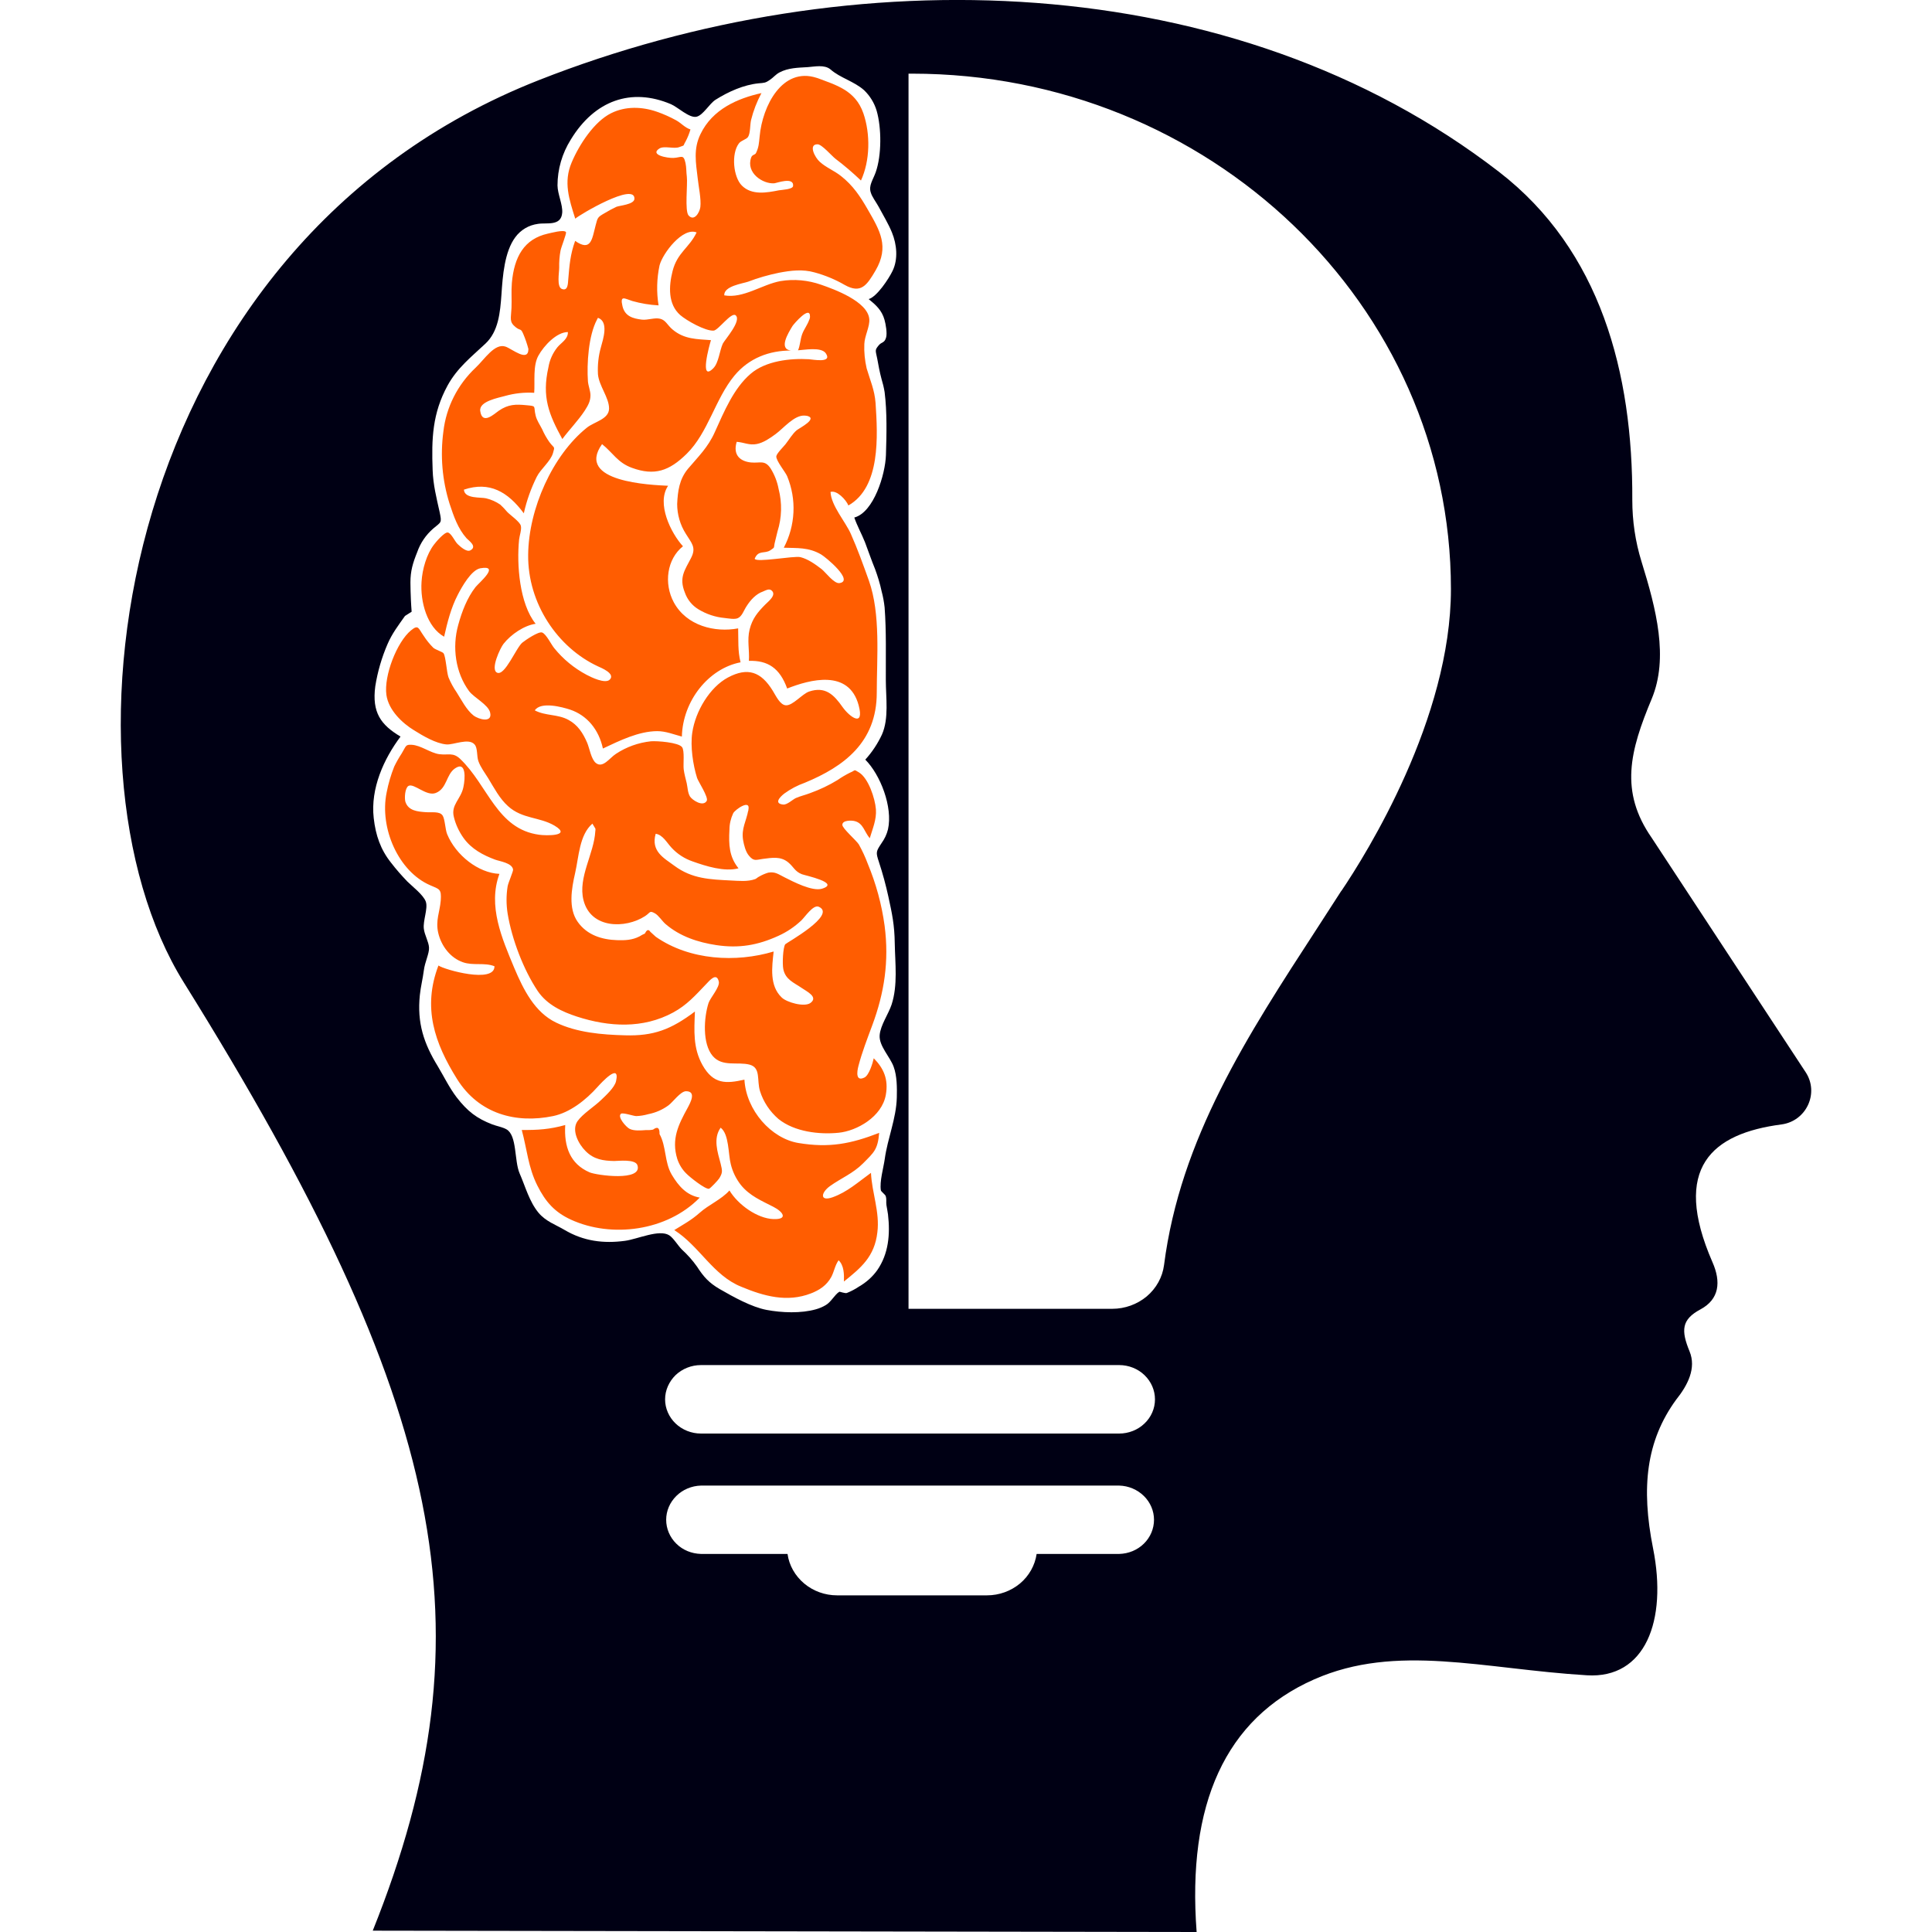 <svg width="256" height="256" viewBox="0 0 14 16" fill="none" xmlns="http://www.w3.org/2000/svg">
    <style>
        #flame { fill: #FF5D01; }
        #a { fill: #000014; }
        @media (prefers-color-scheme: dark) {
        #a { fill: #fff; }
        }
    </style>
    <!--    <path id="a" fill-rule="evenodd" clip-rule="evenodd" d="M163.008 18.929c1.944 2.413 2.935 5.67 4.917 12.181l43.309 142.27a180.277 180.277 0 00-51.778-17.53l-28.198-95.29a3.67 3.67 0 00-7.042.01l-27.857 95.232a180.225 180.225 0 00-52.01 17.557l43.52-142.281c1.99-6.502 2.983-9.752 4.927-12.16a15.999 15.999 0 016.484-4.798c2.872-1.154 6.271-1.154 13.07-1.154h31.085c6.807 0 10.211 0 13.086 1.157a16.004 16.004 0 016.487 4.806z" />-->
    <!--    <path id="flame" fill-rule="evenodd" clip-rule="evenodd" d="M168.19 180.151c-7.139 6.105-21.39 10.268-37.804 10.268-20.147 0-37.033-6.272-41.513-14.707-1.602 4.835-1.961 10.367-1.961 13.902 0 0-1.056 17.355 11.015 29.426 0-6.268 5.081-11.349 11.349-11.349 10.743 0 10.731 9.373 10.721 16.977v.679c0 11.542 7.054 21.436 17.086 25.606a23.27 23.27 0 01-2.339-10.2c0-11.008 6.463-15.107 13.974-19.87 5.976-3.79 12.616-8.001 17.192-16.449a31.024 31.024 0 003.743-14.82c0-3.299-.513-6.479-1.463-9.463z" />-->

    <path id="flame"
          d="M4.795 9.918C4.687 9.899 4.62 9.824 4.563 9.728C4.502 9.625 4.519 9.494 4.462 9.392C4.463 9.339 4.446 9.327 4.408 9.355C4.388 9.359 4.368 9.36 4.347 9.359C4.308 9.362 4.249 9.367 4.213 9.348C4.186 9.334 4.111 9.251 4.142 9.224C4.157 9.211 4.247 9.243 4.269 9.243C4.303 9.242 4.337 9.236 4.369 9.227C4.43 9.215 4.487 9.19 4.536 9.154C4.572 9.128 4.635 9.038 4.681 9.037C4.77 9.037 4.717 9.133 4.694 9.176C4.619 9.313 4.558 9.433 4.609 9.598C4.624 9.643 4.649 9.685 4.684 9.719C4.713 9.749 4.839 9.849 4.871 9.845C4.883 9.843 4.95 9.77 4.957 9.758C4.985 9.711 4.983 9.698 4.968 9.637C4.943 9.542 4.904 9.429 4.968 9.339C5.039 9.393 5.03 9.557 5.052 9.641C5.067 9.704 5.096 9.763 5.136 9.814C5.209 9.904 5.307 9.944 5.404 9.994C5.485 10.035 5.53 10.1 5.405 10.096C5.272 10.091 5.113 9.978 5.041 9.859C4.973 9.935 4.87 9.976 4.793 10.045C4.723 10.107 4.659 10.14 4.584 10.187C4.794 10.321 4.905 10.562 5.138 10.656C5.327 10.735 5.52 10.788 5.717 10.711C5.786 10.684 5.845 10.646 5.884 10.576C5.908 10.531 5.915 10.478 5.945 10.437C5.99 10.48 5.991 10.553 5.989 10.613C6.129 10.5 6.243 10.408 6.266 10.205C6.287 10.037 6.221 9.88 6.213 9.713C6.105 9.791 6.018 9.871 5.896 9.915C5.789 9.953 5.796 9.879 5.873 9.823C5.965 9.757 6.063 9.719 6.147 9.635C6.237 9.544 6.269 9.522 6.281 9.382C6.046 9.473 5.868 9.508 5.613 9.466C5.387 9.429 5.179 9.195 5.165 8.941C5.012 8.976 4.908 8.98 4.818 8.821C4.738 8.678 4.749 8.536 4.755 8.377C4.557 8.526 4.413 8.581 4.176 8.574C3.986 8.569 3.778 8.552 3.604 8.468C3.429 8.383 3.336 8.199 3.258 8.014C3.158 7.773 3.038 7.503 3.136 7.237C2.962 7.23 2.775 7.083 2.703 6.908C2.687 6.869 2.685 6.782 2.665 6.753C2.64 6.717 2.576 6.73 2.524 6.726C2.461 6.721 2.381 6.716 2.357 6.639C2.349 6.61 2.353 6.528 2.382 6.509C2.427 6.482 2.531 6.598 2.609 6.567C2.703 6.53 2.694 6.413 2.769 6.363C2.862 6.3 2.853 6.447 2.838 6.517C2.818 6.619 2.732 6.664 2.759 6.767C2.774 6.829 2.802 6.888 2.839 6.94C2.905 7.032 3.001 7.082 3.1 7.119C3.137 7.133 3.241 7.146 3.249 7.201C3.252 7.214 3.209 7.31 3.204 7.34C3.192 7.414 3.192 7.491 3.204 7.566C3.239 7.779 3.336 8.032 3.453 8.207C3.531 8.322 3.656 8.379 3.778 8.419C4.044 8.505 4.324 8.521 4.575 8.385C4.689 8.323 4.758 8.244 4.848 8.15C4.876 8.121 4.935 8.048 4.953 8.13C4.962 8.175 4.882 8.264 4.868 8.306C4.829 8.427 4.815 8.644 4.903 8.746C4.982 8.838 5.109 8.791 5.208 8.817C5.303 8.843 5.266 8.945 5.294 9.036C5.322 9.125 5.375 9.205 5.447 9.267C5.58 9.374 5.786 9.397 5.945 9.381C6.096 9.366 6.304 9.249 6.336 9.067C6.359 8.938 6.318 8.847 6.236 8.764C6.228 8.803 6.197 8.904 6.16 8.923C6.087 8.96 6.095 8.88 6.11 8.825C6.139 8.714 6.183 8.601 6.223 8.493C6.324 8.222 6.364 7.96 6.326 7.667C6.302 7.49 6.255 7.318 6.186 7.152C6.166 7.098 6.141 7.045 6.113 6.994C6.094 6.962 5.975 6.86 5.976 6.831C5.976 6.79 6.057 6.794 6.078 6.8C6.149 6.817 6.158 6.889 6.203 6.942C6.226 6.864 6.26 6.788 6.254 6.703C6.247 6.612 6.192 6.445 6.114 6.397C6.066 6.368 6.089 6.379 6.039 6.399C6.003 6.417 5.969 6.437 5.936 6.46C5.864 6.504 5.788 6.54 5.707 6.569C5.668 6.584 5.63 6.592 5.591 6.609C5.563 6.622 5.519 6.666 5.486 6.663C5.41 6.655 5.454 6.604 5.495 6.572C5.547 6.534 5.604 6.504 5.666 6.482C5.987 6.349 6.261 6.149 6.261 5.737C6.261 5.446 6.294 5.085 6.196 4.809C6.15 4.68 6.102 4.547 6.047 4.423C6.003 4.322 5.883 4.188 5.878 4.074C5.93 4.057 6.007 4.139 6.026 4.186C6.294 4.034 6.269 3.609 6.251 3.337C6.243 3.229 6.206 3.149 6.177 3.05C6.162 2.984 6.155 2.916 6.158 2.849C6.16 2.782 6.205 2.703 6.199 2.642C6.186 2.496 5.907 2.395 5.8 2.358C5.692 2.32 5.576 2.309 5.463 2.328C5.31 2.356 5.156 2.474 4.998 2.446C4.993 2.369 5.152 2.348 5.195 2.333C5.278 2.301 5.363 2.277 5.45 2.259C5.549 2.24 5.648 2.228 5.746 2.256C5.834 2.28 5.918 2.315 5.996 2.36C6.13 2.435 6.179 2.363 6.251 2.24C6.366 2.042 6.288 1.911 6.187 1.736C6.124 1.626 6.064 1.536 5.965 1.458C5.91 1.414 5.84 1.387 5.789 1.34C5.748 1.304 5.692 1.194 5.771 1.195C5.806 1.195 5.889 1.292 5.919 1.315C5.993 1.371 6.063 1.431 6.13 1.495C6.206 1.331 6.209 1.109 6.15 0.938C6.083 0.746 5.924 0.705 5.763 0.644C5.784 0.652 5.763 0.644 5.761 0.644C5.479 0.554 5.314 0.876 5.291 1.13C5.285 1.188 5.284 1.219 5.261 1.267C5.252 1.285 5.231 1.278 5.221 1.304C5.175 1.433 5.319 1.525 5.412 1.518C5.429 1.517 5.576 1.461 5.568 1.54C5.566 1.569 5.473 1.572 5.451 1.576C5.35 1.596 5.226 1.619 5.144 1.537C5.073 1.467 5.054 1.274 5.119 1.188C5.137 1.163 5.18 1.156 5.195 1.134C5.215 1.103 5.211 1.03 5.22 0.994C5.239 0.917 5.268 0.842 5.306 0.771C5.11 0.814 4.9 0.904 4.801 1.111C4.741 1.234 4.763 1.348 4.778 1.476C4.785 1.544 4.808 1.649 4.8 1.715C4.794 1.759 4.75 1.836 4.703 1.785C4.669 1.749 4.696 1.524 4.688 1.463C4.683 1.427 4.685 1.385 4.677 1.35C4.66 1.273 4.643 1.305 4.577 1.308C4.526 1.31 4.38 1.283 4.459 1.231C4.499 1.204 4.581 1.236 4.626 1.218C4.677 1.199 4.652 1.214 4.677 1.173C4.694 1.141 4.708 1.107 4.718 1.072C4.671 1.057 4.644 1.021 4.599 0.996C4.548 0.968 4.494 0.944 4.439 0.925C4.318 0.883 4.181 0.878 4.062 0.937C3.923 1.005 3.797 1.196 3.734 1.346C3.665 1.508 3.713 1.65 3.764 1.811C3.798 1.779 4.261 1.505 4.254 1.647C4.252 1.694 4.129 1.702 4.104 1.713C4.072 1.728 4.041 1.745 4.011 1.763C3.948 1.799 3.95 1.8 3.932 1.869C3.903 1.98 3.895 2.087 3.763 1.995C3.722 2.109 3.716 2.197 3.706 2.314C3.703 2.348 3.704 2.413 3.653 2.393C3.609 2.376 3.631 2.258 3.631 2.217C3.63 2.17 3.633 2.123 3.642 2.076C3.647 2.047 3.694 1.932 3.687 1.922C3.67 1.899 3.561 1.93 3.536 1.935C3.341 1.979 3.258 2.126 3.239 2.343C3.233 2.412 3.239 2.481 3.236 2.55C3.232 2.639 3.215 2.665 3.271 2.71C3.312 2.742 3.312 2.715 3.334 2.767C3.351 2.807 3.365 2.848 3.376 2.89C3.376 3.003 3.241 2.89 3.188 2.871C3.097 2.838 3.012 2.977 2.939 3.045C2.789 3.186 2.695 3.373 2.672 3.573C2.645 3.773 2.662 3.977 2.723 4.171C2.758 4.277 2.792 4.377 2.864 4.458C2.883 4.478 2.955 4.526 2.895 4.558C2.864 4.574 2.813 4.528 2.79 4.506C2.766 4.483 2.737 4.414 2.708 4.41C2.68 4.406 2.608 4.491 2.595 4.509C2.533 4.589 2.497 4.714 2.491 4.819C2.48 4.983 2.536 5.193 2.678 5.273C2.705 5.153 2.735 5.034 2.791 4.926C2.824 4.862 2.903 4.719 2.979 4.706C3.146 4.677 2.967 4.826 2.938 4.862C2.869 4.95 2.825 5.065 2.795 5.175C2.743 5.36 2.772 5.571 2.885 5.724C2.926 5.778 3.044 5.836 3.059 5.901C3.08 5.988 2.967 5.96 2.921 5.925C2.863 5.879 2.822 5.797 2.782 5.734C2.755 5.695 2.732 5.653 2.714 5.609C2.699 5.567 2.692 5.437 2.673 5.41C2.666 5.399 2.606 5.38 2.589 5.365C2.559 5.335 2.532 5.302 2.509 5.266C2.464 5.204 2.467 5.168 2.403 5.221C2.287 5.317 2.178 5.596 2.2 5.755C2.218 5.882 2.332 5.989 2.429 6.048C2.506 6.096 2.609 6.157 2.697 6.165C2.756 6.17 2.881 6.109 2.93 6.165C2.957 6.194 2.947 6.264 2.962 6.304C2.98 6.354 3.015 6.4 3.043 6.445C3.093 6.527 3.137 6.613 3.207 6.676C3.326 6.784 3.468 6.764 3.593 6.838C3.74 6.926 3.519 6.921 3.465 6.913C3.115 6.866 3.042 6.505 2.811 6.285C2.752 6.229 2.715 6.255 2.639 6.246C2.564 6.236 2.486 6.172 2.409 6.168C2.357 6.165 2.364 6.178 2.327 6.239C2.304 6.274 2.283 6.311 2.265 6.348C2.237 6.418 2.216 6.49 2.202 6.563C2.141 6.859 2.301 7.218 2.562 7.331C2.64 7.365 2.657 7.361 2.65 7.458C2.642 7.554 2.606 7.622 2.629 7.725C2.655 7.837 2.732 7.934 2.834 7.969C2.919 7.999 3.012 7.969 3.095 8.002C3.097 8.148 2.681 8.031 2.631 7.996C2.498 8.344 2.598 8.637 2.785 8.936C2.967 9.227 3.275 9.306 3.58 9.243C3.72 9.214 3.852 9.11 3.95 9C3.979 8.968 4.137 8.795 4.102 8.953C4.091 9.006 4.014 9.075 3.98 9.108C3.924 9.163 3.825 9.224 3.782 9.286C3.731 9.361 3.791 9.475 3.85 9.533C3.919 9.603 3.997 9.613 4.086 9.615C4.12 9.615 4.262 9.597 4.279 9.65C4.323 9.787 3.939 9.733 3.883 9.709C3.721 9.639 3.67 9.496 3.681 9.317C3.551 9.353 3.455 9.359 3.321 9.358C3.365 9.52 3.374 9.667 3.45 9.818C3.519 9.956 3.596 10.04 3.729 10.101C4.063 10.254 4.523 10.197 4.795 9.918ZM5.503 7.82C5.484 7.847 5.478 7.981 5.487 8.026C5.505 8.113 5.574 8.137 5.638 8.181C5.681 8.211 5.779 8.256 5.712 8.306C5.661 8.343 5.515 8.301 5.474 8.261C5.371 8.163 5.393 8.01 5.407 7.88C5.097 7.973 4.712 7.954 4.431 7.758C4.416 7.744 4.401 7.73 4.386 7.717C4.371 7.694 4.356 7.699 4.341 7.731C4.325 7.738 4.31 7.746 4.296 7.755C4.235 7.786 4.176 7.788 4.111 7.786C3.986 7.782 3.862 7.745 3.784 7.634C3.705 7.522 3.733 7.36 3.763 7.23C3.794 7.094 3.798 6.914 3.906 6.821C3.914 6.834 3.922 6.848 3.93 6.861C3.93 6.861 3.93 6.861 3.931 6.864C3.932 6.871 3.931 6.877 3.93 6.884C3.92 7.07 3.785 7.266 3.832 7.454C3.892 7.693 4.18 7.692 4.342 7.587C4.388 7.557 4.377 7.538 4.424 7.564C4.454 7.581 4.483 7.627 4.51 7.651C4.631 7.756 4.782 7.804 4.932 7.827C5.119 7.855 5.275 7.829 5.449 7.749C5.519 7.717 5.582 7.674 5.637 7.622C5.667 7.593 5.735 7.49 5.78 7.509C5.935 7.576 5.511 7.809 5.503 7.82ZM5.528 7.142C5.573 7.179 5.582 7.217 5.641 7.24C5.666 7.25 5.965 7.312 5.807 7.36C5.725 7.384 5.568 7.301 5.498 7.266C5.444 7.239 5.419 7.217 5.362 7.227C5.335 7.235 5.31 7.246 5.286 7.26C5.275 7.265 5.266 7.275 5.255 7.28C5.192 7.303 5.12 7.295 5.055 7.292C4.881 7.283 4.732 7.279 4.585 7.17C4.497 7.105 4.389 7.05 4.43 6.905C4.489 6.913 4.523 6.98 4.562 7.021C4.609 7.072 4.669 7.111 4.736 7.134C4.846 7.173 4.999 7.222 5.116 7.191C5.039 7.096 5.034 6.997 5.041 6.871C5.041 6.824 5.052 6.778 5.072 6.735C5.089 6.703 5.221 6.612 5.197 6.71C5.203 6.688 5.192 6.74 5.197 6.71C5.181 6.8 5.138 6.861 5.154 6.957C5.161 6.998 5.175 7.055 5.203 7.087C5.244 7.136 5.262 7.12 5.318 7.113C5.392 7.104 5.464 7.089 5.528 7.142V7.142ZM5.952 4.829C5.907 4.835 5.838 4.74 5.804 4.713C5.752 4.673 5.692 4.63 5.629 4.614C5.575 4.601 5.261 4.662 5.25 4.627C5.281 4.552 5.331 4.589 5.38 4.557C5.424 4.527 5.403 4.543 5.419 4.483C5.426 4.456 5.432 4.428 5.439 4.401C5.475 4.287 5.478 4.165 5.448 4.049C5.437 3.99 5.415 3.933 5.383 3.881C5.334 3.806 5.296 3.837 5.22 3.83C5.138 3.822 5.066 3.775 5.101 3.659C5.16 3.663 5.206 3.69 5.268 3.677C5.323 3.666 5.377 3.629 5.423 3.595C5.488 3.548 5.579 3.434 5.666 3.442H5.668C5.687 3.445 5.682 3.444 5.675 3.442C5.786 3.462 5.62 3.545 5.598 3.563C5.563 3.592 5.535 3.641 5.505 3.679C5.491 3.697 5.431 3.756 5.429 3.779C5.426 3.815 5.505 3.91 5.519 3.944C5.558 4.039 5.576 4.141 5.571 4.243C5.566 4.345 5.539 4.445 5.491 4.536C5.601 4.54 5.695 4.531 5.799 4.591C5.839 4.614 6.076 4.811 5.952 4.829ZM4.237 2.493C4.308 2.513 4.38 2.525 4.454 2.529C4.436 2.419 4.439 2.307 4.462 2.198C4.488 2.097 4.655 1.879 4.769 1.925C4.708 2.053 4.609 2.091 4.57 2.245C4.538 2.371 4.531 2.519 4.633 2.609C4.686 2.655 4.842 2.743 4.91 2.738C4.948 2.736 5.056 2.582 5.092 2.611C5.145 2.655 5.001 2.815 4.986 2.846C4.959 2.905 4.952 3.005 4.907 3.05C4.79 3.168 4.874 2.86 4.888 2.817C4.773 2.808 4.667 2.811 4.57 2.729C4.526 2.692 4.514 2.652 4.468 2.64C4.422 2.628 4.363 2.653 4.315 2.647C4.244 2.638 4.175 2.621 4.155 2.535C4.133 2.441 4.173 2.473 4.237 2.493ZM3.117 5.571C3.058 5.545 3.144 5.364 3.17 5.332C3.232 5.253 3.342 5.179 3.436 5.166C3.302 5 3.278 4.675 3.299 4.468C3.302 4.438 3.322 4.383 3.313 4.353C3.304 4.32 3.226 4.266 3.201 4.24C3.183 4.219 3.164 4.198 3.143 4.179C3.108 4.155 3.068 4.137 3.026 4.127C2.985 4.116 2.846 4.133 2.842 4.055C3.054 3.984 3.206 4.073 3.338 4.251C3.361 4.147 3.397 4.046 3.445 3.949C3.478 3.883 3.56 3.821 3.58 3.751C3.597 3.692 3.591 3.717 3.549 3.66C3.526 3.627 3.506 3.592 3.49 3.555C3.472 3.519 3.446 3.483 3.436 3.442C3.416 3.361 3.448 3.364 3.362 3.356C3.272 3.347 3.21 3.347 3.13 3.402C3.094 3.427 2.993 3.524 2.977 3.403C2.966 3.322 3.132 3.294 3.183 3.279C3.261 3.257 3.343 3.248 3.424 3.253C3.431 3.16 3.412 3.029 3.459 2.945C3.505 2.862 3.61 2.75 3.703 2.75C3.705 2.809 3.647 2.838 3.616 2.876C3.577 2.925 3.552 2.981 3.542 3.041C3.486 3.288 3.545 3.431 3.657 3.636C3.717 3.555 3.788 3.484 3.843 3.4C3.872 3.355 3.89 3.321 3.89 3.273C3.89 3.238 3.872 3.195 3.869 3.158C3.859 3.014 3.873 2.78 3.944 2.647C3.946 2.642 3.949 2.637 3.952 2.632C4.044 2.664 3.994 2.811 3.977 2.874C3.956 2.947 3.948 3.023 3.952 3.099C3.96 3.195 4.044 3.292 4.044 3.383C4.044 3.472 3.922 3.492 3.86 3.542C3.576 3.77 3.378 4.213 3.374 4.593C3.369 4.999 3.62 5.364 3.951 5.518C3.98 5.531 4.096 5.578 4.051 5.627C4.014 5.668 3.891 5.606 3.857 5.588C3.754 5.533 3.664 5.459 3.591 5.369C3.566 5.34 3.523 5.249 3.489 5.238C3.459 5.228 3.353 5.3 3.327 5.321C3.276 5.36 3.182 5.6 3.117 5.571ZM3.429 5.883C3.479 5.807 3.658 5.856 3.722 5.877C3.861 5.924 3.959 6.041 3.993 6.199C4.131 6.134 4.288 6.056 4.442 6.055C4.515 6.055 4.578 6.082 4.647 6.1C4.654 5.804 4.868 5.536 5.133 5.485C5.109 5.39 5.116 5.305 5.113 5.204C4.922 5.24 4.686 5.184 4.58 4.988C4.496 4.832 4.523 4.63 4.656 4.524C4.557 4.416 4.434 4.169 4.533 4.023C4.395 4.016 3.762 3.993 3.986 3.678C4.078 3.752 4.115 3.832 4.235 3.875C4.42 3.942 4.542 3.901 4.687 3.758C4.865 3.583 4.923 3.303 5.082 3.111C5.204 2.964 5.372 2.903 5.55 2.903C5.446 2.891 5.527 2.759 5.563 2.7C5.574 2.683 5.71 2.524 5.708 2.622C5.708 2.623 5.708 2.625 5.708 2.627C5.703 2.651 5.703 2.651 5.703 2.644C5.689 2.689 5.659 2.724 5.643 2.768C5.627 2.812 5.627 2.86 5.609 2.901C5.656 2.899 5.801 2.87 5.839 2.926C5.896 3.01 5.732 2.977 5.699 2.975C5.545 2.966 5.341 2.988 5.216 3.096C5.076 3.216 4.997 3.408 4.92 3.578C4.863 3.706 4.782 3.782 4.697 3.883C4.626 3.969 4.613 4.066 4.608 4.174C4.608 4.261 4.633 4.347 4.68 4.421C4.726 4.497 4.769 4.532 4.723 4.621C4.671 4.723 4.621 4.782 4.672 4.908C4.692 4.965 4.731 5.014 4.784 5.046C4.85 5.086 4.924 5.111 5.001 5.118C5.03 5.121 5.085 5.132 5.111 5.119C5.146 5.103 5.159 5.056 5.183 5.02C5.215 4.969 5.262 4.918 5.318 4.899C5.338 4.891 5.368 4.871 5.39 4.89C5.433 4.927 5.366 4.978 5.337 5.007C5.276 5.069 5.231 5.121 5.208 5.213C5.186 5.301 5.208 5.384 5.202 5.473C5.359 5.468 5.458 5.533 5.519 5.702C5.707 5.628 6.03 5.539 6.111 5.841C6.16 6.026 6.038 5.94 5.978 5.856C5.906 5.753 5.835 5.682 5.701 5.727C5.644 5.746 5.566 5.844 5.509 5.841C5.46 5.839 5.425 5.761 5.4 5.721C5.302 5.561 5.191 5.524 5.028 5.611C4.879 5.691 4.759 5.889 4.733 6.068C4.716 6.181 4.739 6.335 4.773 6.443C4.782 6.471 4.869 6.603 4.853 6.632C4.823 6.685 4.734 6.627 4.714 6.596C4.695 6.564 4.695 6.522 4.687 6.486C4.678 6.447 4.667 6.411 4.662 6.37C4.657 6.329 4.671 6.215 4.648 6.187C4.618 6.148 4.443 6.135 4.391 6.139C4.287 6.15 4.187 6.186 4.101 6.243C4.049 6.276 3.993 6.365 3.935 6.319C3.896 6.288 3.882 6.197 3.863 6.152C3.828 6.07 3.784 6.003 3.708 5.962C3.619 5.913 3.518 5.93 3.429 5.883V5.883Z"
          fill="black"/>
    <path id="a"
          d="M13.954 8.88L12.679 6.939C12.411 6.554 12.498 6.219 12.679 5.787C12.82 5.447 12.717 5.046 12.594 4.65C12.543 4.485 12.518 4.314 12.518 4.141C12.523 3.088 12.255 2.073 11.415 1.424C9.212 -0.277 6.049 -0.354 3.464 0.663C-0.023 2.033 -0.608 6.324 0.522 8.136C2.701 11.633 3.084 13.5 2.087 15.989L8.91 16C8.83 14.944 9.146 14.233 9.883 13.908C10.565 13.607 11.284 13.822 12.142 13.874C12.624 13.904 12.81 13.424 12.69 12.823C12.589 12.317 12.634 11.932 12.88 11.593C12.977 11.472 13.05 11.331 12.992 11.191C12.921 11.018 12.925 10.928 13.082 10.844C13.239 10.76 13.254 10.616 13.182 10.453C12.84 9.669 13.179 9.387 13.754 9.312C13.96 9.284 14.067 9.052 13.954 8.88ZM4.176 10.276C3.998 10.3 3.832 10.279 3.674 10.185C3.599 10.141 3.522 10.116 3.461 10.045C3.383 9.951 3.352 9.829 3.303 9.717C3.258 9.612 3.283 9.404 3.195 9.353C3.165 9.335 3.111 9.325 3.077 9.312C2.948 9.262 2.873 9.205 2.782 9.088C2.721 9.008 2.678 8.918 2.626 8.831C2.51 8.642 2.453 8.472 2.477 8.241C2.484 8.172 2.501 8.107 2.51 8.037C2.518 7.968 2.556 7.896 2.553 7.847C2.55 7.798 2.516 7.744 2.51 7.691C2.502 7.625 2.545 7.525 2.527 7.469C2.509 7.413 2.411 7.338 2.374 7.301C2.326 7.251 2.28 7.199 2.238 7.144C2.152 7.036 2.111 6.918 2.095 6.775C2.067 6.529 2.179 6.284 2.317 6.1C2.154 6.003 2.079 5.901 2.108 5.683C2.127 5.563 2.161 5.446 2.209 5.335C2.247 5.246 2.299 5.179 2.354 5.101C2.372 5.089 2.391 5.077 2.409 5.066C2.407 5.034 2.404 5.002 2.403 4.97C2.401 4.921 2.399 4.872 2.399 4.824C2.399 4.728 2.419 4.662 2.455 4.573C2.481 4.498 2.526 4.431 2.587 4.378C2.653 4.321 2.661 4.335 2.641 4.241C2.615 4.125 2.587 4.014 2.583 3.894C2.573 3.632 2.581 3.423 2.707 3.192C2.788 3.045 2.903 2.956 3.02 2.846C3.128 2.745 3.142 2.59 3.153 2.437C3.163 2.285 3.178 2.084 3.268 1.964C3.29 1.934 3.318 1.909 3.35 1.89C3.382 1.871 3.418 1.859 3.455 1.854C3.527 1.842 3.647 1.876 3.656 1.762C3.661 1.694 3.618 1.608 3.617 1.536C3.617 1.402 3.655 1.271 3.727 1.156C3.924 0.832 4.227 0.723 4.557 0.863C4.613 0.887 4.708 0.979 4.767 0.967C4.822 0.956 4.875 0.858 4.926 0.826C5.032 0.759 5.16 0.702 5.283 0.69C5.33 0.686 5.339 0.687 5.375 0.662C5.404 0.643 5.423 0.617 5.455 0.6C5.529 0.561 5.609 0.561 5.689 0.556C5.746 0.552 5.828 0.533 5.878 0.575C5.957 0.645 6.073 0.673 6.156 0.747C6.205 0.794 6.241 0.853 6.26 0.917C6.301 1.059 6.302 1.286 6.252 1.427C6.229 1.491 6.193 1.536 6.211 1.593C6.222 1.632 6.258 1.677 6.277 1.713C6.314 1.783 6.357 1.852 6.387 1.926C6.427 2.024 6.439 2.146 6.392 2.243C6.361 2.308 6.262 2.458 6.194 2.477C6.253 2.525 6.303 2.569 6.325 2.648C6.335 2.683 6.349 2.761 6.338 2.796C6.324 2.843 6.303 2.829 6.277 2.86C6.243 2.901 6.251 2.901 6.265 2.971C6.275 3.027 6.285 3.081 6.3 3.137C6.311 3.173 6.32 3.21 6.326 3.247C6.347 3.413 6.342 3.601 6.337 3.768C6.332 3.929 6.236 4.243 6.075 4.286C6.098 4.354 6.137 4.424 6.164 4.492C6.192 4.566 6.217 4.64 6.247 4.713C6.269 4.773 6.288 4.834 6.301 4.896C6.313 4.94 6.321 4.985 6.326 5.03C6.341 5.229 6.335 5.432 6.336 5.63C6.336 5.779 6.363 5.949 6.304 6.083C6.269 6.158 6.223 6.228 6.166 6.291C6.291 6.416 6.395 6.684 6.354 6.868C6.344 6.909 6.326 6.947 6.301 6.982C6.254 7.053 6.252 7.057 6.279 7.139C6.31 7.233 6.336 7.329 6.357 7.425C6.388 7.567 6.408 7.66 6.41 7.813C6.413 7.98 6.436 8.158 6.384 8.319C6.358 8.398 6.291 8.491 6.285 8.573C6.278 8.662 6.372 8.753 6.401 8.835C6.429 8.911 6.429 9.009 6.427 9.09C6.422 9.266 6.351 9.425 6.327 9.599C6.317 9.671 6.283 9.785 6.295 9.858C6.297 9.868 6.331 9.893 6.335 9.905C6.344 9.935 6.337 9.952 6.341 9.98C6.345 10.009 6.351 10.031 6.354 10.057C6.373 10.222 6.359 10.383 6.265 10.519C6.225 10.575 6.173 10.621 6.112 10.656C6.081 10.677 6.048 10.694 6.013 10.708C5.999 10.713 5.955 10.696 5.951 10.698C5.914 10.719 5.883 10.783 5.839 10.808C5.814 10.823 5.786 10.835 5.757 10.843C5.635 10.878 5.474 10.872 5.348 10.848C5.223 10.824 5.074 10.741 4.961 10.676C4.87 10.623 4.827 10.574 4.772 10.489C4.736 10.438 4.693 10.39 4.646 10.347C4.615 10.316 4.577 10.252 4.542 10.23C4.459 10.178 4.28 10.262 4.176 10.276ZM8.269 12.869H7.585C7.571 12.964 7.522 13.051 7.447 13.114C7.371 13.177 7.274 13.212 7.174 13.212H5.932C5.832 13.212 5.735 13.177 5.66 13.114C5.585 13.051 5.535 12.964 5.522 12.869H4.805C4.728 12.867 4.654 12.837 4.601 12.784C4.547 12.731 4.517 12.66 4.517 12.586C4.517 12.513 4.547 12.442 4.601 12.389C4.654 12.336 4.728 12.305 4.805 12.303H8.269C8.346 12.305 8.419 12.336 8.473 12.389C8.527 12.442 8.557 12.513 8.557 12.586C8.557 12.66 8.527 12.731 8.473 12.784C8.419 12.837 8.346 12.867 8.269 12.869ZM8.269 11.872H4.805C4.726 11.872 4.651 11.842 4.595 11.789C4.54 11.736 4.508 11.664 4.508 11.589C4.508 11.514 4.54 11.442 4.595 11.388C4.651 11.335 4.726 11.305 4.805 11.305H8.269C8.347 11.305 8.423 11.335 8.478 11.388C8.534 11.442 8.565 11.514 8.565 11.589C8.565 11.664 8.534 11.736 8.478 11.789C8.423 11.842 8.347 11.872 8.269 11.872ZM10.108 7.378L9.911 7.683C9.327 8.581 8.775 9.429 8.64 10.477C8.627 10.577 8.576 10.669 8.497 10.736C8.418 10.802 8.316 10.839 8.211 10.839H6.524V0.61H6.553C9.014 0.61 11.016 2.526 11.016 4.879C11.016 5.95 10.319 7.067 10.109 7.378L10.108 7.378Z"
          fill="black"/>


</svg>
